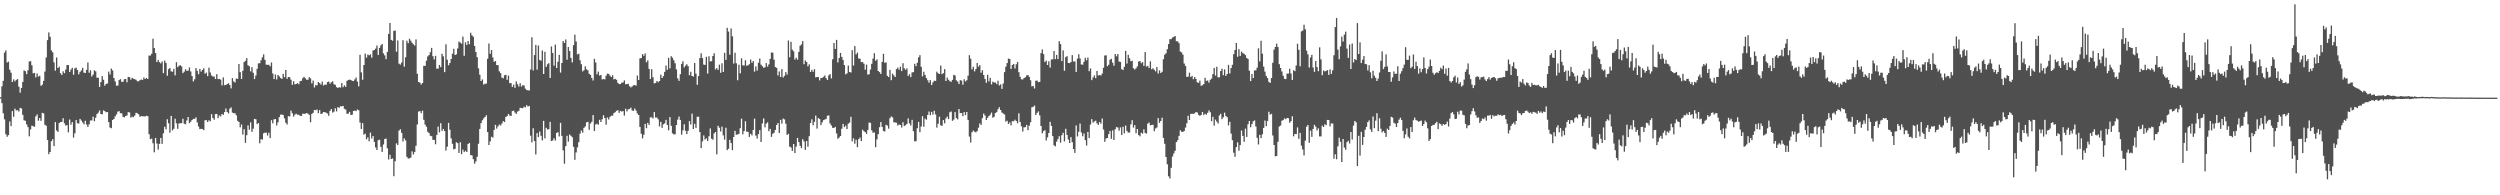 <svg xmlns="http://www.w3.org/2000/svg" width="1920" height="150"><path fill="#4f4f4f" d="M0 74.716h1v1H0zM1 66.322h1v12.896H1zM2 62.053h1v25.001H2zM3 40.373h1v51.249H3zM4 38.693h1v64.412H4zM5 47.99h1v57.027H5zM6 47.349h1v56.363H6zM7 53.563h1v39.728H7zM8 55.832h1v41.027H8zM9 62.98h1v22.33H9zM10 60.99h1v28.735H10zM11 62.475h1v20.974H11zM12 61.319h1v23.494H12zM13 60.733h1v23.893H13zM14 66.553h1v19.116H14zM15 71.158h1v11.704H15zM16 67.549h1v15.746H16zM17 62.933h1v25.302H17zM18 54.043h1v38.341H18zM19 54.706h1v38.104H19zM20 56.918h1v38.631H20zM21 53.924h1v43.707H21zM22 47.246h1v57.449H22zM23 46.926h1v52.48H23zM24 50.138h1v46.332H24zM25 56.334h1v40.649H25zM26 55.998h1v41.316H26zM27 59.433h1v29.944H27zM28 56.403h1v31.507H28zM29 58.851h1v33.861H29zM30 58.139h1v32.543H30zM31 65.91h1v26.901H31zM32 65.047h1v21.637H32zM33 62.1h1v24.998H33zM34 55.006h1v40.795H34zM35 44.153h1v52.435H35zM36 30.846h1v76.659H36zM37 24.861h1v93.566H37zM38 28.195h1v88.528H38zM39 38.68h1v69.794H39zM40 40.155h1v66.798H40zM41 47.912h1v64.288H41zM42 54.278h1v39.543H42zM43 44.109h1v56.063H43zM44 52.265h1v49.047H44zM45 51.226h1v43.285H45zM46 56.197h1v37.513H46zM47 57.525h1v36.12H47zM48 54.739h1v36.088H48zM49 56.223h1v38.553H49zM50 53.386h1v43.108H50zM51 49.902h1v46.141H51zM52 49.973h1v51.644H52zM53 55.276h1v36.517H53zM54 53.455h1v42.361H54zM55 52.081h1v41.706H55zM56 57.413h1v48.252H56zM57 52.48h1v49.849H57zM58 51.983h1v40.21H58zM59 53.753h1v40.92H59zM60 57.076h1v37.814H60zM61 55.174h1v36.164H61zM62 54.068h1v38.496H62zM63 52.066h1v41.966H63zM64 55.758h1v39.719H64zM65 56.072h1v36.649H65zM66 53.695h1v41.958H66zM67 47.951h1v49.531H67zM68 55.819h1v39.594H68zM69 54.027h1v38.536H69zM70 58.741h1v33.727H70zM71 57.317h1v32.298H71zM72 54.013h1v39.046H72zM73 54.786h1v35.634H73zM74 59.64h1v27.998H74zM75 59.712h1v26.835H75zM76 66.752h1v18.097H76zM77 63.009h1v24.553H77zM78 58.394h1v29.463H78zM79 61.261h1v23.504H79zM80 65.817h1v19.52H80zM81 64.437h1v21.789H81zM82 64.109h1v21.896H82zM83 54.976h1v38.758H83zM84 57.214h1v40.727H84zM85 52.67h1v45.786H85zM86 54.075h1v38.066H86zM87 59.895h1v31.452H87zM88 62.502h1v26.84H88zM89 65.827h1v22.042H89zM90 65.669h1v20.111H90zM91 61.467h1v23.888H91zM92 60.787h1v26.148H92zM93 62.842h1v24.254H93zM94 62.749h1v26.946H94zM95 60.802h1v29.34H95zM96 60.607h1v28.525H96zM97 63.205h1v25.496H97zM98 59.072h1v27.028H98zM99 59.215h1v27.141H99zM100 61.112h1v29.199H100zM101 59.746h1v29.819H101zM102 60.464h1v29.569H102zM103 60.843h1v27.883H103zM104 61.306h1v25.338H104zM105 62.426h1v24.632H105zM106 62.413h1v25.381H106zM107 61.536h1v28.219H107zM108 61.006h1v28.111H108zM109 61.368h1v27.998H109zM110 59.481h1v29.791H110zM111 60.695h1v28.795H111zM112 59.846h1v29.032H112zM113 60.663h1v28.584H113zM114 42.699h1v60.349H114zM115 42.625h1v64.285H115zM116 41.26h1v65.204H116zM117 29.763h1v80.24H117zM118 36.932h1v80.078H118zM119 40.752h1v65.166H119zM120 47.683h1v62.548H120zM121 46.031h1v68.845H121zM122 47.713h1v62.764H122zM123 48.685h1v57.23H123zM124 47.187h1v63.295H124zM125 56.142h1v46.213H125zM126 46.548h1v50.798H126zM127 48.327h1v51.041H127zM128 58.156h1v33.441H128zM129 53.13h1v41.571H129zM130 52.176h1v49.721H130zM131 54.775h1v34.287H131zM132 55.069h1v45.118H132zM133 52.862h1v46.042H133zM134 57.85h1v33.33H134zM135 47.789h1v47.006H135zM136 51.608h1v47.356H136zM137 50.439h1v44.389H137zM138 50.106h1v44.539H138zM139 51.048h1v43.498H139zM140 56.191h1v35.049H140zM141 55.032h1v39.998H141zM142 53.141h1v42.283H142zM143 54.446h1v38.058H143zM144 54.178h1v35.687H144zM145 51.826h1v42.721H145zM146 54.907h1v38.596H146zM147 58.434h1v33.73H147zM148 62.508h1v28.78H148zM149 60.901h1v30.456H149zM150 52.251h1v37.903H150zM151 54.417h1v39.569H151zM152 56.978h1v40.152H152zM153 52.9h1v46.291H153zM154 55.051h1v43.88H154zM155 53.705h1v45.414H155zM156 52.415h1v47.521H156zM157 56.61h1v35.764H157zM158 55.754h1v36.505H158zM159 58.469h1v35.291H159zM160 51.98h1v40.385H160zM161 55.718h1v37.389H161zM162 57.971h1v29.715H162zM163 58.702h1v31.928H163zM164 58.818h1v33.212H164zM165 60.691h1v26.905H165zM166 56.941h1v30.577H166zM167 60.753h1v30.031H167zM168 60.643h1v28.017H168zM169 61.171h1v28.275H169zM170 65.572h1v21.924H170zM171 59.427h1v28.809H171zM172 65.414h1v20.666H172zM173 65.342h1v18.036H173zM174 64.534h1v21.48H174zM175 63.875h1v23.268H175zM176 65.319h1v18.208H176zM177 67.898h1v14.571H177zM178 59.992h1v26.508H178zM179 62.59h1v24.386H179zM180 63.316h1v23.603H180zM181 60.333h1v28.179H181zM182 60.551h1v32.221H182zM183 49.149h1v44.561H183zM184 55.38h1v42.392H184zM185 60.66h1v34.917H185zM186 54.384h1v48.988H186zM187 47.676h1v51.552H187zM188 46.676h1v63.069H188zM189 44.607h1v59.24H189zM190 50.119h1v46.129H190zM191 50.88h1v48.72H191zM192 54.847h1v39.172H192zM193 51.567h1v49.729H193zM194 55.902h1v42.902H194zM195 60.732h1v30.601H195zM196 57.938h1v33.673H196zM197 52.825h1v42.531H197zM198 48.683h1v45.827H198zM199 48.527h1v61.541H199zM200 46.281h1v60.613H200zM201 44.009h1v63.203H201zM202 41.754h1v60.619H202zM203 45.905h1v55.993H203zM204 49.64h1v52.224H204zM205 49.773h1v54.321H205zM206 49.773h1v52.16H206zM207 50.931h1v55.083H207zM208 47.984h1v44.352H208zM209 56.402h1v38.305H209zM210 60.737h1v30.935H210zM211 57.227h1v34.157H211zM212 61.006h1v35.358H212zM213 57.564h1v36.43H213zM214 58.68h1v31.324H214zM215 59.842h1v28.246H215zM216 60.668h1v27.272H216zM217 56.753h1v31.574H217zM218 59.288h1v31.635H218zM219 53.759h1v40.524H219zM220 60.499h1v35.134H220zM221 59.112h1v30.053H221zM222 59.337h1v30.102H222zM223 61.252h1v23.735H223zM224 65.112h1v21.867H224zM225 62.356h1v27.184H225zM226 64.764h1v23.291H226zM227 64.525h1v22.847H227zM228 63.784h1v24.326H228zM229 64.696h1v23.442H229zM230 62.321h1v26.666H230zM231 62.048h1v26.974H231zM232 60.082h1v27.217H232zM233 58.994h1v28.464H233zM234 60.094h1v27.191H234zM235 61.222h1v25.615H235zM236 61.221h1v26.021H236zM237 59.246h1v28.99H237zM238 60.238h1v33.679H238zM239 64.061h1v23.507H239zM240 61.871h1v24.768H240zM241 67.172h1v17.27H241zM242 65.388h1v19.273H242zM243 65.555h1v18.553H243zM244 62.99h1v23.964H244zM245 63.831h1v20.764H245zM246 64.995h1v22.553H246zM247 62.65h1v24.55H247zM248 65.644h1v20.36H248zM249 64.914h1v21.254H249zM250 65.15h1v21.449H250zM251 63.039h1v24.13H251zM252 62.603h1v26.344H252zM253 64.27h1v20.887H253zM254 63.158h1v20.583H254zM255 62.388h1v24.071H255zM256 64.662h1v21.113H256zM257 65.169h1v17.985H257zM258 66.904h1v18.664H258zM259 67.516h1v14.751H259zM260 66.986h1v15.862H260zM261 67.273h1v14.362H261zM262 63.818h1v17.88H262zM263 66.99h1v14.387H263zM264 65.51h1v18.049H264zM265 66.723h1v17.465H265zM266 62.111h1v25.275H266zM267 61.388h1v25.855H267zM268 61.135h1v24.791H268zM269 61.379h1v26.925H269zM270 62.122h1v25.977H270zM271 62.25h1v22.988H271zM272 61.033h1v23.879H272zM273 59.526h1v25.843H273zM274 62.68h1v21.421H274zM275 66.283h1v18.424H275zM276 42.098h1v52.033H276zM277 55.627h1v43.465H277zM278 61.244h1v33.297H278zM279 49.934h1v53.472H279zM280 41.19h1v61.481H280zM281 44.299h1v62.65H281zM282 41.91h1v63.541H282zM283 42.487h1v66.073H283zM284 41.749h1v60.074H284zM285 44.288h1v62.057H285zM286 38.803h1v65.629H286zM287 38.414h1v70.533H287zM288 37.323h1v75.943H288zM289 34.996h1v80.183H289zM290 42.188h1v65.475H290zM291 36.751h1v70.555H291zM292 34.829h1v77.961H292zM293 33.816h1v82.872H293zM294 40.966h1v70.004H294zM295 42.528h1v64.289H295zM296 45.467h1v60.92H296zM297 39.829h1v74.071H297zM298 26.065h1v96.401H298zM299 17.611h1v101.233H299zM300 30.616h1v91.52H300zM301 31.287h1v90.42H301zM302 23.691h1v111.648H302zM303 23.461h1v100.368H303zM304 39.664h1v70.402H304zM305 31.075h1v80.359H305zM306 48.914h1v51.383H306zM307 49.592h1v49.687H307zM308 47.949h1v54.085H308zM309 30.886h1v77.779H309zM310 51.178h1v55.123H310zM311 43.969h1v63.871H311zM312 31.282h1v89.21H312zM313 33.168h1v88.647H313zM314 29.753h1v91.859H314zM315 31.25h1v89.782H315zM316 32.883h1v83.402H316zM317 34.002h1v84.631H317zM318 34.966h1v81.824H318zM319 30.249h1v81.737H319zM320 56.627h1v38.969H320zM321 62.96h1v22.736H321zM322 63.459h1v21.859H322zM323 64.927h1v22.018H323zM324 63.743h1v21.253H324zM325 50.551h1v41.477H325zM326 50.563h1v45.129H326zM327 46.58h1v50.757H327zM328 43.319h1v57.843H328zM329 42.279h1v59.932H329zM330 40.108h1v64.203H330zM331 36.766h1v67.852H331zM332 43.136h1v64.275H332zM333 45.687h1v61.801H333zM334 42.871h1v67.923H334zM335 52.72h1v50.895H335zM336 52.71h1v44.506H336zM337 49.919h1v51.772H337zM338 51.533h1v43.106H338zM339 41.296h1v59.263H339zM340 43.31h1v55.686H340zM341 55.404h1v45.27H341zM342 34.059h1v81.621H342zM343 45.855h1v66.786H343zM344 50.139h1v44.209H344zM345 48.459h1v51.17H345zM346 45.311h1v60.97H346zM347 41.209h1v69.215H347zM348 37.501h1v77.216H348zM349 42.247h1v71.976H349zM350 41.67h1v67.61H350zM351 37.229h1v72.685H351zM352 31.885h1v85.566H352zM353 32.698h1v76.581H353zM354 33.535h1v84.896H354zM355 28.107h1v86.825H355zM356 42.837h1v73.971H356zM357 32.493h1v83.325H357zM358 34.548h1v82.213H358zM359 31.506h1v79.109H359zM360 33.944h1v75.821H360zM361 25.144h1v93.966H361zM362 27.147h1v92.184H362zM363 28.208h1v94.045H363zM364 35.273h1v90.435H364zM365 39.875h1v84.112H365zM366 43.942h1v76.406H366zM367 52.454h1v57.947H367zM368 57.387h1v41.611H368zM369 62.231h1v32.282H369zM370 60.997h1v31.358H370zM371 64.913h1v25.994H371zM372 64.289h1v25.56H372zM373 64.201h1v24.331H373zM374 45.177h1v56.232H374zM375 33.399h1v78.007H375zM376 41.298h1v67.23H376zM377 38.413h1v66.619H377zM378 44.126h1v61.552H378zM379 47.471h1v52.303H379zM380 46.846h1v49.071H380zM381 49.986h1v48.779H381zM382 50.093h1v46.95H382zM383 54.79h1v40.926H383zM384 56.148h1v40.216H384zM385 59.611h1v35.208H385zM386 60.144h1v32.911H386zM387 57.828h1v35.922H387zM388 57.444h1v32.38H388zM389 61.263h1v27.899H389zM390 58.037h1v29.476H390zM391 63.772h1v24.958H391zM392 63.912h1v25.199H392zM393 66.742h1v18.572H393zM394 64.972h1v19.97H394zM395 67.421h1v19.006H395zM396 62.558h1v24.93H396zM397 64.642h1v21.09H397zM398 66.471h1v18.643H398zM399 63.922h1v18.848H399zM400 66.441h1v16.591H400zM401 65.443h1v17.679H401zM402 65.659h1v16.334H402zM403 68.115h1v14.344H403zM404 69.078h1v11.722H404zM405 69.383h1v12.441H405zM406 69.5h1v11.878H406zM407 53.35h1v50.83H407zM408 28.598h1v80.753H408zM409 54.083h1v44.402H409zM410 42.287h1v66.057H410zM411 34.526h1v84.116H411zM412 53.524h1v48.719H412zM413 34.955h1v70.338H413zM414 46.011h1v55.021H414zM415 46.656h1v57.627H415zM416 38.755h1v69.092H416zM417 56.818h1v35.99H417zM418 39.766h1v66.503H418zM419 51.42h1v46.706H419zM420 49.36h1v50.103H420zM421 48.511h1v50.692H421zM422 59.841h1v33.738H422zM423 35.676h1v72.6H423zM424 40.635h1v67.264H424zM425 50.41h1v55.766H425zM426 34.24h1v73.716H426zM427 52.195h1v49.875H427zM428 47.425h1v54.095H428zM429 42.082h1v62.747H429zM430 55.739h1v38.636H430zM431 48.409h1v55.955H431zM432 31.505h1v83.935H432zM433 32.986h1v92.758H433zM434 30.334h1v81.918H434zM435 45.872h1v58.402H435zM436 36.107h1v72.703H436zM437 39.22h1v64.118H437zM438 44.451h1v59.833H438zM439 47.933h1v57.416H439zM440 34.67h1v78.087H440zM441 26.637h1v96.092H441zM442 31.891h1v85.196H442zM443 41.776h1v71.412H443zM444 41.245h1v67.945H444zM445 46.262h1v56.41H445zM446 49.367h1v50.892H446zM447 54.848h1v47.049H447zM448 53.915h1v44.303H448zM449 50.949h1v46.199H449zM450 53.209h1v40.81H450zM451 54.007h1v39.596H451zM452 56.665h1v43.036H452zM453 57.51h1v37.356H453zM454 59.855h1v33.663H454zM455 61.803h1v26.568H455zM456 45.181h1v55.491H456zM457 47.971h1v47.631H457zM458 57.069h1v37.974H458zM459 54.999h1v40.816H459zM460 57.991h1v34.034H460zM461 57.542h1v36.169H461zM462 61.014h1v30.574H462zM463 60.64h1v27.898H463zM464 60.968h1v29.696H464zM465 58.169h1v37.582H465zM466 56.52h1v33.703H466zM467 56.755h1v34.989H467zM468 58.065h1v31.64H468zM469 59.142h1v29.747H469zM470 57.774h1v31.018H470zM471 60.913h1v25.961H471zM472 60.542h1v25.614H472zM473 61.271h1v23.875H473zM474 63.606h1v20.989H474zM475 64.593h1v22.113H475zM476 64.49h1v20.643H476zM477 63.472h1v22.217H477zM478 63.349h1v21.957H478zM479 61.738h1v27.061H479zM480 64.72h1v18.8H480zM481 64.601h1v20.954H481zM482 64.34h1v19.671H482zM483 66.204h1v17.467H483zM484 67.147h1v15.552H484zM485 66.413h1v18.393H485zM486 65.466h1v19.71H486zM487 65.326h1v18.006H487zM488 65.801h1v19.156H488zM489 58.009h1v29.133H489zM490 61.44h1v26.856H490zM491 44.883h1v52.599H491zM492 44.563h1v58.163H492zM493 41.561h1v64.724H493zM494 42.873h1v60.643H494zM495 41.017h1v54.095H495zM496 47.825h1v50.627H496zM497 46.357h1v48.016H497zM498 52.905h1v42.983H498zM499 60.678h1v29.475H499zM500 53.167h1v36.878H500zM501 59.318h1v31.729H501zM502 64.054h1v22.022H502zM503 63.673h1v26.604H503zM504 62.215h1v28.066H504zM505 63.155h1v28.491H505zM506 62.185h1v34.933H506zM507 57.329h1v36.285H507zM508 59.905h1v38.275H508zM509 58.491h1v37.001H509zM510 55.188h1v39.565H510zM511 50.342h1v41.715H511zM512 53.596h1v42.408H512zM513 44.368h1v55.728H513zM514 52.523h1v37.382H514zM515 43.145h1v53.489H515zM516 44.319h1v58.091H516zM517 46.304h1v56.955H517zM518 48.583h1v54.518H518zM519 53.32h1v42.663H519zM520 60.234h1v31.672H520zM521 62.112h1v27.388H521zM522 56.974h1v35.148H522zM523 49.027h1v54.466H523zM524 47.06h1v53.038H524zM525 51.771h1v43.66H525zM526 50.326h1v50.125H526zM527 49.281h1v53.741H527zM528 50.866h1v49.582H528zM529 57.738h1v35.286H529zM530 55.14h1v40.434H530zM531 58.385h1v28.933H531zM532 58.784h1v40.279H532zM533 48.32h1v46.739H533zM534 56.564h1v41.639H534zM535 65.116h1v24.563H535zM536 58.443h1v31.169H536zM537 44.584h1v56.901H537zM538 40.916h1v72.825H538zM539 44.667h1v63.932H539zM540 49.573h1v54.453H540zM541 49.878h1v57.29H541zM542 43.614h1v62.611H542zM543 56.458h1v51.86H543zM544 43.237h1v61.432H544zM545 47.212h1v51.444H545zM546 47.017h1v59.467H546zM547 43.002h1v64.269H547zM548 40.919h1v61.526H548zM549 53.326h1v48.042H549zM550 52.285h1v66.318H550zM551 53.697h1v42.941H551zM552 49.666h1v48.456H552zM553 55.895h1v45.148H553zM554 48.595h1v48.688H554zM555 55.228h1v48.703H555zM556 40.562h1v66.642H556zM557 46.019h1v52.09H557zM558 21.344h1v93.936H558zM559 24.265h1v89.986H559zM560 42.008h1v65.401H560zM561 21.851h1v88.03H561zM562 27.831h1v87.409H562zM563 48.807h1v56.42H563zM564 40.503h1v59.98H564zM565 48.574h1v54.878H565zM566 61.639h1v41.628H566zM567 49.694h1v53.072H567zM568 56.299h1v42.165H568zM569 44.816h1v46.327H569zM570 50.176h1v53.015H570zM571 50.294h1v50.341H571zM572 46.25h1v46.847H572zM573 50.46h1v50.655H573zM574 50.145h1v51.107H574zM575 49.321h1v55.824H575zM576 45.736h1v57.027H576zM577 48.247h1v55.732H577zM578 46.913h1v52.929H578zM579 55.03h1v36.09H579zM580 51.01h1v53.154H580zM581 54.246h1v52.126H581zM582 48.197h1v54.823H582zM583 45.022h1v54.941H583zM584 49.669h1v59.38H584zM585 50.854h1v43.947H585zM586 52.058h1v38.937H586zM587 51.667h1v46.148H587zM588 48.468h1v46.511H588zM589 51.141h1v42.885H589zM590 49.477h1v51.263H590zM591 45.205h1v53.786H591zM592 40.315h1v64.782H592zM593 40.505h1v62.276H593zM594 45.821h1v56.104H594zM595 51.504h1v48.285H595zM596 52.051h1v43.968H596zM597 57.912h1v36.528H597zM598 54.85h1v47.356H598zM599 59.15h1v32.885H599zM600 53.096h1v41.896H600zM601 59.472h1v31.608H601zM602 58.27h1v33.44H602zM603 55.349h1v39.673H603zM604 57.218h1v46.409H604zM605 31.07h1v71.714H605zM606 43.996h1v68.596H606zM607 32.097h1v81.182H607zM608 38.137h1v77.785H608zM609 39.442h1v71.155H609zM610 45.746h1v71.766H610zM611 44.361h1v68.245H611zM612 45.859h1v60.074H612zM613 39.834h1v69.284H613zM614 35.124h1v76.855H614zM615 34.114h1v79.651H615zM616 31.515h1v75.375H616zM617 49.301h1v59.307H617zM618 46.417h1v68.666H618zM619 47.606h1v60.753H619zM620 50.979h1v61.725H620zM621 49.413h1v55.212H621zM622 55.229h1v39.263H622zM623 53.596h1v38.054H623zM624 55.144h1v41.058H624zM625 53.078h1v40.534H625zM626 59.446h1v29.318H626zM627 59.137h1v39.613H627zM628 59.184h1v31.549H628zM629 61.737h1v29.715H629zM630 59.889h1v36.201H630zM631 59.784h1v34.176H631zM632 58.965h1v33.291H632zM633 57.97h1v33.838H633zM634 60.116h1v31.224H634zM635 61.402h1v27.481H635zM636 57.931h1v30.699H636zM637 56.905h1v37.9H637zM638 60.189h1v36.165H638zM639 45.533h1v52.612H639zM640 33.001h1v65.27H640zM641 37.595h1v59.857H641zM642 30.624h1v71.863H642zM643 47.996h1v58.603H643zM644 44.525h1v61.091H644zM645 40.656h1v63.8H645zM646 43.699h1v55.155H646zM647 46.053h1v49.138H647zM648 49.967h1v47.66H648zM649 57.091h1v39.436H649zM650 56.324h1v42.782H650zM651 50.308h1v44.658H651zM652 55.278h1v38.864H652zM653 55.686h1v34.041H653zM654 38.556h1v70.06H654zM655 50.342h1v55.913H655zM656 35.383h1v74.948H656zM657 41.763h1v65.556H657zM658 40.385h1v72.679H658zM659 44.887h1v62.011H659zM660 45.116h1v60.49H660zM661 47.696h1v60.65H661zM662 47.633h1v51.979H662zM663 48.943h1v51.839H663zM664 53.513h1v47.959H664zM665 49.628h1v53.16H665zM666 57.29h1v42.532H666zM667 57.037h1v37.063H667zM668 53.391h1v40.965H668zM669 49.003h1v51.113H669zM670 44.999h1v56.924H670zM671 40.87h1v60.883H671zM672 46.621h1v66.423H672zM673 45.593h1v61.49H673zM674 54.531h1v48.472H674zM675 55.385h1v42.293H675zM676 56.779h1v36.963H676zM677 47.498h1v49.915H677zM678 41.337h1v59.228H678zM679 48.19h1v52.836H679zM680 47.997h1v47.864H680zM681 58.215h1v38.263H681zM682 59.172h1v39.627H682zM683 53.706h1v37.093H683zM684 61.589h1v27.838H684zM685 56.563h1v33.577H685zM686 57.916h1v36.04H686zM687 59.12h1v34.934H687zM688 53.023h1v41.242H688zM689 51.939h1v44.458H689zM690 53.54h1v42.053H690zM691 51.274h1v44.707H691zM692 54.581h1v43.375H692zM693 48.529h1v45.358H693zM694 52.419h1v44.378H694zM695 53.622h1v42.517H695zM696 52.508h1v42.679H696zM697 58.292h1v32.651H697zM698 56.974h1v37.771H698zM699 59.249h1v37.182H699zM700 55.615h1v36.444H700zM701 55.409h1v45.353H701zM702 48.994h1v59.538H702zM703 50.86h1v57.644H703zM704 48.21h1v50.283H704zM705 44.059h1v49.541H705zM706 42.335h1v59.183H706zM707 51.292h1v45.875H707zM708 58.664h1v30.611H708zM709 55.075h1v42.243H709zM710 57.531h1v33.626H710zM711 59.971h1v32.005H711zM712 61.635h1v26.618H712zM713 63.51h1v22.123H713zM714 61.564h1v26.924H714zM715 65.331h1v20.593H715zM716 63.213h1v24.813H716zM717 61.933h1v23.181H717zM718 62.16h1v25.762H718zM719 55.053h1v42.948H719zM720 56.255h1v38.794H720zM721 56.845h1v32.819H721zM722 50.315h1v45.955H722zM723 56.988h1v39.716H723zM724 56.141h1v36.067H724zM725 53.07h1v41.662H725zM726 62.221h1v28.731H726zM727 59.616h1v29.942H727zM728 61.293h1v30.223H728zM729 62.398h1v23.812H729zM730 62.831h1v22.818H730zM731 61.323h1v31.452H731zM732 57.506h1v34.334H732zM733 57.981h1v28.143H733zM734 61.693h1v28.985H734zM735 62.636h1v29.072H735zM736 64.578h1v19.209H736zM737 61.604h1v25.294H737zM738 61.896h1v24.893H738zM739 65.076h1v24.159H739zM740 60.883h1v25.196H740zM741 62.514h1v25.92H741zM742 61.659h1v24.362H742zM743 58.107h1v33.98H743zM744 42.416h1v62.515H744zM745 45.083h1v64.369H745zM746 53.291h1v48.295H746zM747 51.243h1v49.076H747zM748 54.819h1v46.356H748zM749 53.053h1v48.624H749zM750 48.384h1v52.311H750zM751 51.224h1v46.821H751zM752 49.958h1v44.835H752zM753 55.797h1v40.167H753zM754 53.905h1v36.89H754zM755 57.615h1v29.635H755zM756 60.617h1v28.101H756zM757 63.582h1v28.588H757zM758 57.448h1v33.009H758zM759 62.509h1v26.637H759zM760 59.773h1v28.338H760zM761 64.833h1v21.63H761zM762 62.716h1v27.697H762zM763 63.393h1v26.273H763zM764 63.351h1v23.431H764zM765 64.593h1v21.504H765zM766 62.014h1v21.899H766zM767 65.625h1v16.775H767zM768 64.79h1v19.693H768zM769 68.24h1v18.182H769zM770 64.169h1v23.028H770zM771 55.393h1v32.576H771zM772 51.204h1v42.203H772zM773 48.441h1v44.266H773zM774 44.936h1v50.228H774zM775 45.339h1v48.639H775zM776 52.956h1v43.356H776zM777 49.915h1v43.102H777zM778 49.086h1v44.076H778zM779 52.584h1v39.349H779zM780 49.348h1v43.59H780zM781 47.516h1v47.149H781zM782 55.429h1v31.595H782zM783 58.971h1v34.781H783zM784 60.906h1v36.141H784zM785 60.976h1v40.026H785zM786 59.964h1v37.867H786zM787 59.342h1v38.313H787zM788 57.992h1v37.981H788zM789 57.622h1v42.35H789zM790 59.017h1v37.524H790zM791 61.634h1v32.257H791zM792 66.352h1v16.103H792zM793 65.934h1v16.071H793zM794 68.02h1v13.101H794zM795 62.006h1v26.338H795zM796 61.837h1v24.909H796zM797 63.079h1v22.474H797zM798 62.819h1v25.74H798zM799 40.787h1v55.977H799zM800 38.001h1v64.403H800zM801 41.595h1v59.112H801zM802 47.682h1v52.298H802zM803 46.522h1v61.393H803zM804 49.916h1v55.535H804zM805 47.044h1v55.091H805zM806 51.898h1v41.652H806zM807 45.653h1v51.005H807zM808 45.552h1v58.961H808zM809 39.191h1v72.403H809zM810 45.422h1v66.952H810zM811 42.206h1v66.582H811zM812 45.42h1v61.414H812zM813 31.638h1v72.978H813zM814 33.826h1v75.767H814zM815 46.936h1v56.913H815zM816 38.712h1v63.274H816zM817 54.313h1v54.285H817zM818 43.869h1v55.053H818zM819 43.127h1v60.494H819zM820 48.32h1v58.827H820zM821 48.486h1v61.32H821zM822 47.599h1v57.713H822zM823 42.343h1v66.882H823zM824 47.191h1v67.257H824zM825 47.194h1v70.277H825zM826 55.243h1v41.097H826zM827 45.031h1v59.759H827zM828 41.696h1v59.452H828zM829 44.915h1v50.031H829zM830 49.503h1v52.207H830zM831 49.722h1v54.915H831zM832 47.454h1v55.053H832zM833 44.388h1v63.213H833zM834 46.264h1v65.571H834zM835 44.201h1v57.129H835zM836 54.697h1v51.309H836zM837 52.513h1v43.107H837zM838 61.518h1v29.974H838zM839 59.473h1v34.745H839zM840 57.917h1v35.388H840zM841 60.02h1v32.63H841zM842 54.485h1v40.268H842zM843 57.96h1v37.95H843zM844 57.62h1v36.123H844zM845 57.991h1v37.009H845zM846 56.476h1v34.556H846zM847 52.064h1v47.427H847zM848 42.641h1v66.256H848zM849 42.456h1v63.91H849zM850 50.854h1v55.137H850zM851 49.736h1v53.296H851zM852 45.884h1v54.67H852zM853 45.177h1v61.413H853zM854 48.154h1v52.003H854zM855 50.504h1v57.036H855zM856 41.447h1v57.844H856zM857 43.243h1v54.342H857zM858 41.493h1v56.477H858zM859 47.284h1v53.045H859zM860 47.559h1v50.29H860zM861 53.124h1v50.577H861zM862 53.805h1v43.531H862zM863 51.29h1v51.128H863zM864 39.091h1v57.308H864zM865 48.786h1v51.762H865zM866 42.073h1v59.832H866zM867 44.73h1v56.985H867zM868 47.002h1v48.505H868zM869 46.658h1v45.662H869zM870 52.421h1v45.565H870zM871 53.4h1v42.678H871zM872 52.469h1v49.898H872zM873 50.961h1v48.122H873zM874 47.31h1v56.412H874zM875 46.848h1v57.866H875zM876 48.544h1v53.399H876zM877 47.732h1v54.931H877zM878 50.593h1v48.778H878zM879 40.012h1v62.067H879zM880 51.081h1v51.531H880zM881 50.584h1v44.415H881zM882 52.235h1v41.855H882zM883 47.116h1v49.143H883zM884 53.212h1v42.814H884zM885 52.442h1v43.392H885zM886 53.61h1v47.222H886zM887 54.85h1v43.824H887zM888 51.518h1v46.409H888zM889 56.482h1v34.231H889zM890 54.073h1v40.309H890zM891 56.103h1v36.808H891zM892 55.16h1v35.262H892zM893 45.501h1v60.418H893zM894 41.968h1v68.466H894zM895 40.957h1v79.596H895zM896 37.76h1v88.426H896zM897 33.836h1v101.589H897zM898 30.041h1v107.013H898zM899 30.029h1v98.833H899zM900 28.837h1v91.355H900zM901 28.305h1v89.539H901zM902 27.635h1v88.186H902zM903 31.631h1v77.537H903zM904 31.781h1v75.925H904zM905 33.155h1v71.234H905zM906 39.553h1v60.545H906zM907 40.231h1v60.994H907zM908 41.988h1v59.313H908zM909 48.776h1v51.848H909zM910 50.638h1v47.282H910zM911 59.048h1v35.636H911zM912 58.851h1v30.043H912zM913 55.788h1v36.383H913zM914 59.196h1v28.323H914zM915 58.214h1v29.126H915zM916 60.82h1v26.629H916zM917 59.192h1v27.919H917zM918 60.567h1v25.434H918zM919 63.24h1v23.172H919zM920 63.628h1v24.523H920zM921 61.916h1v27.045H921zM922 65.903h1v22.423H922zM923 65.489h1v20.466H923zM924 64.539h1v23.89H924zM925 59.745h1v27.621H925zM926 62.102h1v25.97H926zM927 61.804h1v24.809H927zM928 63.498h1v21.285H928zM929 61.294h1v24.913H929zM930 60.363h1v32.717H930zM931 56.935h1v32.791H931zM932 52.122h1v44.349H932zM933 58.084h1v33.748H933zM934 51.233h1v42.179H934zM935 59.443h1v35.423H935zM936 59.36h1v29.323H936zM937 54.596h1v32.74H937zM938 52.812h1v38.727H938zM939 57.777h1v32.314H939zM940 53.291h1v33.221H940zM941 58.342h1v30.799H941zM942 56.837h1v33.238H942zM943 49.796h1v46.528H943zM944 56.404h1v37.177H944zM945 52.266h1v50.34H945zM946 49.746h1v57.945H946zM947 41.626h1v75.652H947zM948 38.377h1v82.07H948zM949 33.028h1v79.945H949zM950 43.574h1v65.727H950zM951 37.714h1v77.999H951zM952 42.938h1v68.481H952zM953 39.638h1v60.633H953zM954 40.83h1v63.588H954zM955 41.258h1v67.684H955zM956 42.345h1v56.48H956zM957 44.516h1v60.623H957zM958 45.323h1v50.119H958zM959 54.259h1v38.666H959zM960 62.271h1v35.475H960zM961 56.787h1v38.556H961zM962 59.947h1v33.227H962zM963 54.141h1v38.303H963zM964 53.96h1v43.189H964zM965 51.988h1v53.825H965zM966 37.076h1v73.848H966zM967 47.157h1v56.429H967zM968 31.346h1v74.741H968zM969 41.226h1v61.934H969zM970 51.158h1v47.119H970zM971 54.987h1v37.591H971zM972 58.327h1v38.57H972zM973 59.948h1v33.038H973zM974 62.813h1v23.012H974zM975 63.717h1v24.346H975zM976 59.964h1v27.443H976zM977 48.241h1v55.816H977zM978 38.107h1v73.266H978zM979 36.031h1v84.039H979zM980 33.498h1v86.24H980zM981 36.13h1v72.769H981zM982 49.3h1v47.893H982zM983 52.216h1v44.194H983zM984 54.873h1v37.913H984zM985 58.151h1v34.041H985zM986 60.519h1v30.395H986zM987 60.752h1v30.783H987zM988 56.524h1v34.075H988zM989 56.497h1v34.297H989zM990 52.836h1v41.408H990zM991 56.406h1v36.599H991zM992 61.392h1v27.879H992zM993 53.9h1v50.783H993zM994 54.698h1v48.155H994zM995 50.253h1v52.749H995zM996 33.573h1v64.27H996zM997 38.256h1v68.385H997zM998 50.889h1v51.167H998zM999 24.118h1v87.757H999zM1000 23.428h1v91.409H1000zM1001 18.99h1v100.414H1001zM1002 22.503h1v85.539H1002zM1003 38.861h1v58.48H1003zM1004 41.793h1v54.204H1004zM1005 51.866h1v57.826H1005zM1006 44.126h1v56.213H1006zM1007 42.151h1v62.955H1007zM1008 51.827h1v47.177H1008zM1009 55.132h1v40.741H1009zM1010 46.907h1v50.387H1010zM1011 51.542h1v48.663H1011zM1012 54.666h1v43.916H1012zM1013 36.358h1v68.464H1013zM1014 45.634h1v59.143H1014zM1015 57.768h1v38.758H1015zM1016 54.156h1v43.383H1016zM1017 54.811h1v40.637H1017zM1018 54.429h1v41.727H1018zM1019 53.794h1v38.291H1019zM1020 57.517h1v34.711H1020zM1021 53.229h1v43.859H1021zM1022 56.785h1v38.004H1022zM1023 53.979h1v40.886H1023zM1024 42.422h1v79.464H1024zM1025 20.762h1v97.696H1025zM1026 13.774h1v108.54H1026zM1027 38.105h1v74.266H1027zM1028 45.454h1v60.255H1028zM1029 35.618h1v73.296H1029zM1030 28.131h1v96.285H1030zM1031 31.905h1v74.865H1031zM1032 26.582h1v86.736H1032zM1033 24.322h1v90.668H1033zM1034 37.318h1v71.933H1034zM1035 44.447h1v63.706H1035zM1036 34.218h1v76.024H1036zM1037 52.979h1v48.417H1037zM1038 33.42h1v73.733H1038zM1039 47.97h1v48.485H1039zM1040 45.303h1v47.62H1040zM1041 46.128h1v47.819H1041zM1042 17.703h1v109.833H1042zM1043 41.492h1v62.801H1043zM1044 32.536h1v86.983H1044zM1045 48.419h1v52.845H1045zM1046 45.816h1v65.5H1046zM1047 43.001h1v62.198H1047zM1048 49.118h1v50.53H1048zM1049 49.406h1v48.011H1049zM1050 54.048h1v39.746H1050zM1051 50.054h1v42.387H1051zM1052 55.543h1v43.844H1052zM1053 60.147h1v41.173H1053zM1054 54.327h1v35.131H1054zM1055 58.104h1v40.345H1055zM1056 59.756h1v32.911H1056zM1057 62.233h1v24.78H1057zM1058 60.376h1v40.333H1058zM1059 55.656h1v35.194H1059zM1060 46.691h1v52.193H1060zM1061 39.453h1v62.261H1061zM1062 53.107h1v47.497H1062zM1063 51.353h1v50.674H1063zM1064 41.766h1v63.39H1064zM1065 51.047h1v47.765H1065zM1066 55.278h1v44.602H1066zM1067 55.272h1v41.441H1067zM1068 62.76h1v26.919H1068zM1069 59.452h1v30.816H1069zM1070 54.892h1v39.368H1070zM1071 56.8h1v38.187H1071zM1072 56.572h1v40.955H1072zM1073 50.874h1v43.631H1073zM1074 62.226h1v29.677H1074zM1075 56.615h1v33.805H1075zM1076 54.708h1v37.505H1076zM1077 52.313h1v48.17H1077zM1078 49.624h1v56.57H1078zM1079 36.261h1v66.984H1079zM1080 45.907h1v52.764H1080zM1081 45.968h1v59.059H1081zM1082 42.692h1v63.635H1082zM1083 52.398h1v45.196H1083zM1084 51.246h1v50.206H1084zM1085 41.808h1v50.542H1085zM1086 52.932h1v37.362H1086zM1087 47.424h1v44.813H1087zM1088 50.717h1v41.949H1088zM1089 56.551h1v36.996H1089zM1090 52.508h1v40.528H1090zM1091 55.518h1v37.025H1091zM1092 53.074h1v43.714H1092zM1093 44.023h1v51.264H1093zM1094 52.239h1v40.365H1094zM1095 56.431h1v37.468H1095zM1096 53.083h1v45.471H1096zM1097 51.185h1v57.162H1097zM1098 45.784h1v61.048H1098zM1099 50.672h1v46.02H1099zM1100 55.882h1v40.028H1100zM1101 57.463h1v38.364H1101zM1102 56.197h1v38.428H1102zM1103 55.446h1v38.096H1103zM1104 56.123h1v43.039H1104zM1105 54.401h1v40.384H1105zM1106 51.962h1v43.44H1106zM1107 53.122h1v43.519H1107zM1108 50.326h1v44.901H1108zM1109 56.674h1v39.244H1109zM1110 52.621h1v42.671H1110zM1111 58.123h1v35.256H1111zM1112 52.098h1v45.066H1112zM1113 62.254h1v28.761H1113zM1114 63.366h1v23.527H1114zM1115 62.181h1v23.859H1115zM1116 59.4h1v28.425H1116zM1117 58.107h1v33.321H1117zM1118 63.335h1v27.81H1118zM1119 59.485h1v26.333H1119zM1120 64.441h1v23.4H1120zM1121 63.143h1v21.816H1121zM1122 66.484h1v18.527H1122zM1123 65.529h1v22.614H1123zM1124 61.149h1v27.41H1124zM1125 55.164h1v39.97H1125zM1126 53.242h1v45.274H1126zM1127 48.668h1v47.736H1127zM1128 57.215h1v38.827H1128zM1129 60.773h1v27.154H1129zM1130 64.955h1v20.422H1130zM1131 67.628h1v15.47H1131zM1132 65.454h1v20.134H1132zM1133 59.289h1v29.214H1133zM1134 58.504h1v31.919H1134zM1135 59.035h1v31.127H1135zM1136 61.102h1v33.361H1136zM1137 59.388h1v33.518H1137zM1138 59.206h1v31.806H1138zM1139 58.808h1v32.74H1139zM1140 61.054h1v29.152H1140zM1141 62.252h1v30.413H1141zM1142 60.775h1v28.038H1142zM1143 59.224h1v29.57H1143zM1144 61.124h1v27.143H1144zM1145 59.832h1v31.401H1145zM1146 59.331h1v29.102H1146zM1147 59.079h1v30.324H1147zM1148 60.072h1v28.805H1148zM1149 61.982h1v26.934H1149zM1150 60.175h1v27.682H1150zM1151 59.778h1v28.707H1151zM1152 59.641h1v28.544H1152zM1153 59.698h1v29.439H1153zM1154 59.034h1v29.446H1154zM1155 59.167h1v29.118H1155zM1156 54.364h1v37.228H1156zM1157 54.441h1v40.567H1157zM1158 45.699h1v56.865H1158zM1159 49.357h1v50.652H1159zM1160 57.616h1v39.087H1160zM1161 50.817h1v44.369H1161zM1162 47.831h1v46.264H1162zM1163 52.327h1v43.376H1163zM1164 53.09h1v39.818H1164zM1165 58.366h1v26.649H1165zM1166 66.775h1v19.947H1166zM1167 62.593h1v24.534H1167zM1168 63.448h1v25.031H1168zM1169 60.718h1v26.257H1169zM1170 64.316h1v22.454H1170zM1171 65.616h1v19.631H1171zM1172 63.3h1v21.52H1172zM1173 63.774h1v21.968H1173zM1174 65.678h1v21.151H1174zM1175 66.708h1v19.577H1175zM1176 63.624h1v23.787H1176zM1177 65.271h1v20.634H1177zM1178 65.096h1v21.125H1178zM1179 65.51h1v21.015H1179zM1180 65.526h1v21.921H1180zM1181 65.137h1v20.075H1181zM1182 66.267h1v20.316H1182zM1183 66.821h1v18.767H1183zM1184 67.471h1v19.456H1184zM1185 66.038h1v19.669H1185zM1186 67.511h1v18.581H1186zM1187 67.313h1v14.467H1187zM1188 56.898h1v35.037H1188zM1189 50.726h1v48.912H1189zM1190 42.349h1v60.354H1190zM1191 40.868h1v62.427H1191zM1192 44.175h1v65.826H1192zM1193 44.55h1v56.988H1193zM1194 38.459h1v66.233H1194zM1195 58.022h1v39.866H1195zM1196 48.747h1v47.457H1196zM1197 55.789h1v45.854H1197zM1198 38.303h1v60.028H1198zM1199 47.467h1v57.394H1199zM1200 50.227h1v50.181H1200zM1201 55.361h1v48.465H1201zM1202 54.227h1v43.791H1202zM1203 62.071h1v31.614H1203zM1204 54.22h1v37.986H1204zM1205 58.513h1v36.645H1205zM1206 51.362h1v40.858H1206zM1207 55.182h1v37.209H1207zM1208 56.363h1v37.751H1208zM1209 58.763h1v32.006H1209zM1210 62.077h1v27.761H1210zM1211 58.015h1v32.913H1211zM1212 64.361h1v23.571H1212zM1213 63.402h1v24.55H1213zM1214 59.017h1v31.064H1214zM1215 57.365h1v39.354H1215zM1216 54.312h1v39.705H1216zM1217 59.039h1v31.922H1217zM1218 59.831h1v31.205H1218zM1219 61.306h1v27.833H1219zM1220 52.8h1v45.406H1220zM1221 59.459h1v30.577H1221zM1222 41.602h1v63.405H1222zM1223 31.76h1v82.124H1223zM1224 35.982h1v78.584H1224zM1225 35.273h1v79.571H1225zM1226 38.16h1v71.593H1226zM1227 44.122h1v66.883H1227zM1228 45.337h1v57.726H1228zM1229 49.2h1v57.362H1229zM1230 53.289h1v56.514H1230zM1231 54.362h1v43.473H1231zM1232 53.437h1v54.12H1232zM1233 59.413h1v33.63H1233zM1234 56.91h1v34.683H1234zM1235 56.629h1v35.865H1235zM1236 51.226h1v36.629H1236zM1237 54.14h1v42.989H1237zM1238 40.623h1v61.189H1238zM1239 40.446h1v69.797H1239zM1240 39.135h1v76.234H1240zM1241 37.824h1v83.452H1241zM1242 29.996h1v93.182H1242zM1243 45.361h1v61.839H1243zM1244 38.326h1v73.295H1244zM1245 46.294h1v66.091H1245zM1246 41.631h1v62.304H1246zM1247 36.492h1v80.035H1247zM1248 39.357h1v72.86H1248zM1249 44.843h1v50.911H1249zM1250 35.989h1v69.348H1250zM1251 51.851h1v47.429H1251zM1252 47.112h1v49.201H1252zM1253 40.729h1v58.762H1253zM1254 54.112h1v38.209H1254zM1255 51.936h1v45.719H1255zM1256 44.74h1v56.605H1256zM1257 57.621h1v42.163H1257zM1258 50.276h1v53.759H1258zM1259 51.244h1v57.966H1259zM1260 59.486h1v38.077H1260zM1261 52.417h1v44.959H1261zM1262 53.784h1v47.633H1262zM1263 55.797h1v42.309H1263zM1264 54.527h1v39.712H1264zM1265 51.16h1v43.473H1265zM1266 53.619h1v42.742H1266zM1267 56.597h1v35.668H1267zM1268 54.853h1v35.945H1268zM1269 34.31h1v71.98H1269zM1270 51.174h1v48.774H1270zM1271 51.552h1v48.233H1271zM1272 51.835h1v59.623H1272zM1273 39.769h1v69.104H1273zM1274 41.629h1v64.167H1274zM1275 45.432h1v58.894H1275zM1276 41.183h1v65.385H1276zM1277 44.928h1v57.042H1277zM1278 48.925h1v51.395H1278zM1279 45.929h1v57.976H1279zM1280 48.973h1v52.063H1280zM1281 49.433h1v52.49H1281zM1282 50.979h1v49.398H1282zM1283 54.404h1v40.617H1283zM1284 55.32h1v42.42H1284zM1285 56.151h1v47.062H1285zM1286 55.974h1v38.674H1286zM1287 55.234h1v36.417H1287zM1288 57.793h1v35.385H1288zM1289 58.029h1v35.734H1289zM1290 59.742h1v37.903H1290zM1291 62.376h1v28.632H1291zM1292 56.669h1v33.603H1292zM1293 61.748h1v26.614H1293zM1294 62.119h1v26.508H1294zM1295 60.565h1v26.638H1295zM1296 60.529h1v27.837H1296zM1297 62.524h1v23.557H1297zM1298 64.424h1v23.91H1298zM1299 63.038h1v24.618H1299zM1300 65.421h1v25.626H1300zM1301 62.868h1v21.825H1301zM1302 63.493h1v23.721H1302zM1303 61.609h1v29.418H1303zM1304 58.715h1v27.228H1304zM1305 57.258h1v34.393H1305zM1306 59.606h1v31.536H1306zM1307 51.019h1v44.351H1307zM1308 49.21h1v45.607H1308zM1309 50.236h1v42.528H1309zM1310 48.737h1v43.234H1310zM1311 56.027h1v32.433H1311zM1312 53.034h1v36.704H1312zM1313 60.309h1v28.564H1313zM1314 62.656h1v24.083H1314zM1315 63.426h1v22.876H1315zM1316 59.703h1v28.329H1316zM1317 63.942h1v23.05H1317zM1318 59.084h1v27.781H1318zM1319 59.073h1v31.285H1319zM1320 52.588h1v40.813H1320zM1321 46.757h1v53.255H1321zM1322 49.81h1v53.239H1322zM1323 52.234h1v46.452H1323zM1324 49.667h1v56.55H1324zM1325 57.922h1v40.779H1325zM1326 55.042h1v39.884H1326zM1327 53.829h1v36.664H1327zM1328 57.04h1v35.414H1328zM1329 56.472h1v34.679H1329zM1330 52.536h1v40.855H1330zM1331 54.367h1v43.384H1331zM1332 51.01h1v42.952H1332zM1333 53.601h1v39.951H1333zM1334 56.127h1v33.967H1334zM1335 53.839h1v39.816H1335zM1336 53.2h1v46.302H1336zM1337 53.317h1v51.116H1337zM1338 40.931h1v60.672H1338zM1339 35.484h1v77.267H1339zM1340 28.266h1v83.798H1340zM1341 40.849h1v70.074H1341zM1342 27.036h1v77.567H1342zM1343 35.621h1v74.014H1343zM1344 44.012h1v62.028H1344zM1345 49.943h1v57.684H1345zM1346 49.757h1v53.818H1346zM1347 39.551h1v61.305H1347zM1348 42.934h1v52.413H1348zM1349 47.237h1v51.923H1349zM1350 57.171h1v37.586H1350zM1351 58.096h1v41.388H1351zM1352 60.098h1v34.706H1352zM1353 54.749h1v42.011H1353zM1354 43.123h1v60.959H1354zM1355 41.669h1v61.766H1355zM1356 47.381h1v55.216H1356zM1357 48.509h1v50.052H1357zM1358 52.12h1v40.538H1358zM1359 50.292h1v47.117H1359zM1360 54.631h1v46.8H1360zM1361 44.48h1v57.649H1361zM1362 52.225h1v58.105H1362zM1363 43.303h1v65.045H1363zM1364 42.199h1v71.446H1364zM1365 44.462h1v66.662H1365zM1366 42.931h1v67.108H1366zM1367 42.662h1v68.358H1367zM1368 38.216h1v69.565H1368zM1369 43.259h1v67.174H1369zM1370 36.823h1v74.754H1370zM1371 33.464h1v83.241H1371zM1372 29.911h1v81.948H1372zM1373 42.409h1v74.244H1373zM1374 38.667h1v69.205H1374zM1375 47.161h1v57.81H1375zM1376 50.504h1v50.319H1376zM1377 53.493h1v49.823H1377zM1378 52.124h1v48.933H1378zM1379 51.805h1v57.119H1379zM1380 54.612h1v48.036H1380zM1381 51.165h1v50.899H1381zM1382 58.667h1v35.976H1382zM1383 59.727h1v33.489H1383zM1384 57.062h1v30.5H1384zM1385 58.87h1v33.471H1385zM1386 51.12h1v48.749H1386zM1387 52.133h1v51.332H1387zM1388 51.522h1v45.072H1388zM1389 48.424h1v56.918H1389zM1390 44.168h1v58.172H1390zM1391 49.079h1v53.466H1391zM1392 43.77h1v58.774H1392zM1393 47.695h1v49.918H1393zM1394 44.808h1v52.134H1394zM1395 48.778h1v54.459H1395zM1396 44.67h1v53.069H1396zM1397 40.042h1v57.15H1397zM1398 40.253h1v72.657H1398zM1399 45.714h1v53.751H1399zM1400 42.663h1v59.698H1400zM1401 53.64h1v43.001H1401zM1402 60.297h1v32.268H1402zM1403 59.411h1v32.151H1403zM1404 62.38h1v24.572H1404zM1405 63.049h1v27.382H1405zM1406 62.016h1v30.322H1406zM1407 63.18h1v23.924H1407zM1408 64.26h1v22.234H1408zM1409 63.226h1v24.717H1409zM1410 65.185h1v20.162H1410zM1411 63.849h1v20.095H1411zM1412 66.989h1v17.418H1412zM1413 64.145h1v21.402H1413zM1414 65.053h1v17.863H1414zM1415 62.984h1v20.756H1415zM1416 62.645h1v21.357H1416zM1417 63.583h1v23.414H1417zM1418 60.954h1v29.962H1418zM1419 61.394h1v32.012H1419zM1420 60.977h1v32.265H1420zM1421 60.93h1v32.793H1421zM1422 56.368h1v33.391H1422zM1423 51.431h1v45.989H1423zM1424 59.353h1v43.419H1424zM1425 56.925h1v38.823H1425zM1426 46.21h1v45.947H1426zM1427 51.335h1v42.865H1427zM1428 53.38h1v40.056H1428zM1429 51.007h1v47.162H1429zM1430 55.1h1v40.332H1430zM1431 59.153h1v33.36H1431zM1432 57.129h1v37.85H1432zM1433 58.167h1v29.443H1433zM1434 59.7h1v40.746H1434zM1435 56.051h1v34.838H1435zM1436 61.309h1v32.357H1436zM1437 56.61h1v49.672H1437zM1438 46.456h1v62.246H1438zM1439 48.707h1v48.048H1439zM1440 54.741h1v38.762H1440zM1441 50.255h1v42.521H1441zM1442 54.972h1v43.146H1442zM1443 57.963h1v37.495H1443zM1444 55.86h1v36.704H1444zM1445 55.859h1v36.158H1445zM1446 59.579h1v31.009H1446zM1447 62.059h1v29.003H1447zM1448 64.512h1v26.187H1448zM1449 57.522h1v34.65H1449zM1450 56.046h1v43.549H1450zM1451 52.002h1v48.051H1451zM1452 48.409h1v52.986H1452zM1453 45.171h1v59.375H1453zM1454 43.043h1v68.309H1454zM1455 50.805h1v50.197H1455zM1456 45.023h1v55.81H1456zM1457 53.086h1v42.126H1457zM1458 46.885h1v49.783H1458zM1459 48.061h1v51.665H1459zM1460 47.961h1v47.557H1460zM1461 38.498h1v59.321H1461zM1462 45.502h1v57.62H1462zM1463 52.412h1v47.687H1463zM1464 43.969h1v56.265H1464zM1465 51.441h1v51.339H1465zM1466 48.592h1v56.676H1466zM1467 45.967h1v59.041H1467zM1468 49.229h1v56.903H1468zM1469 46.135h1v50.031H1469zM1470 52.796h1v43.951H1470zM1471 49.276h1v56.67H1471zM1472 53.624h1v42.004H1472zM1473 50.253h1v50.641H1473zM1474 51.933h1v52.909H1474zM1475 55.068h1v38.662H1475zM1476 49.385h1v52.382H1476zM1477 49.487h1v53.408H1477zM1478 47.627h1v59.084H1478zM1479 54.188h1v43.844H1479zM1480 47.76h1v48.298H1480zM1481 45.159h1v56.181H1481zM1482 49.209h1v49.736H1482zM1483 53.753h1v43.33H1483zM1484 40.894h1v56.379H1484zM1485 49.022h1v47.67H1485zM1486 49.762h1v51.814H1486zM1487 52.579h1v47.229H1487zM1488 54.893h1v44.468H1488zM1489 53.503h1v42.265H1489zM1490 56.413h1v40.956H1490zM1491 59.604h1v38.383H1491zM1492 61.596h1v34.728H1492zM1493 56.421h1v33.342H1493zM1494 59.391h1v32.906H1494zM1495 58.273h1v36.089H1495zM1496 58.431h1v32.468H1496zM1497 60.149h1v29.433H1497zM1498 55.384h1v45.103H1498zM1499 57.877h1v39.398H1499zM1500 35.273h1v78.344H1500zM1501 37.493h1v75.373H1501zM1502 27.988h1v90.01H1502zM1503 37.21h1v79.807H1503zM1504 30.316h1v87.238H1504zM1505 41.771h1v64.245H1505zM1506 44.089h1v60.836H1506zM1507 38.801h1v71.419H1507zM1508 37.851h1v61.325H1508zM1509 42.862h1v66.978H1509zM1510 38.654h1v70.642H1510zM1511 49.916h1v52.027H1511zM1512 50.273h1v53.125H1512zM1513 53.838h1v43.201H1513zM1514 58.232h1v35.84H1514zM1515 54.674h1v36.276H1515zM1516 52.038h1v43.242H1516zM1517 51.022h1v42.757H1517zM1518 54.616h1v40.692H1518zM1519 48.817h1v51.656H1519zM1520 53.263h1v48.365H1520zM1521 55.845h1v38.846H1521zM1522 46.95h1v49.912H1522zM1523 45.88h1v49.964H1523zM1524 49.165h1v49.902H1524zM1525 53.286h1v51.48H1525zM1526 49.818h1v51.682H1526zM1527 48.635h1v66.568H1527zM1528 45.53h1v51.698H1528zM1529 48.742h1v48.608H1529zM1530 53.116h1v44.107H1530zM1531 55.398h1v38.451H1531zM1532 53.586h1v39.378H1532zM1533 56.738h1v39.603H1533zM1534 55.278h1v40.914H1534zM1535 49.627h1v42.86H1535zM1536 52.202h1v41.732H1536zM1537 60.644h1v32.321H1537zM1538 65.331h1v21.003H1538zM1539 59.623h1v30.232H1539zM1540 60.264h1v31.384H1540zM1541 57.76h1v33.711H1541zM1542 58.393h1v29.962H1542zM1543 62.295h1v23.926H1543zM1544 63.072h1v23.919H1544zM1545 61.255h1v27.119H1545zM1546 27.92h1v108.249H1546zM1547 17.841h1v99.759H1547zM1548 32.692h1v89.317H1548zM1549 42.287h1v59.643H1549zM1550 53.857h1v40.091H1550zM1551 53.799h1v54.237H1551zM1552 31.778h1v77.244H1552zM1553 48.061h1v51.867H1553zM1554 44.958h1v57.204H1554zM1555 49.347h1v46.532H1555zM1556 54.121h1v48.392H1556zM1557 52.29h1v52.638H1557zM1558 50.444h1v41.764H1558zM1559 58.438h1v34.861H1559zM1560 52.704h1v48.215H1560zM1561 54.217h1v37.749H1561zM1562 55.093h1v37.14H1562zM1563 30.043h1v101.728H1563zM1564 35.151h1v92.269H1564zM1565 27.52h1v88.225H1565zM1566 55.726h1v43.716H1566zM1567 48.758h1v53.595H1567zM1568 54.143h1v45.385H1568zM1569 52.346h1v52.58H1569zM1570 56.579h1v35.422H1570zM1571 52.101h1v51.117H1571zM1572 50.872h1v49.32H1572zM1573 46.703h1v53.129H1573zM1574 41.909h1v56.761H1574zM1575 54.487h1v39.984H1575zM1576 53.805h1v40.065H1576zM1577 52.552h1v43.166H1577zM1578 45.755h1v49.677H1578zM1579 47.707h1v56.715H1579zM1580 46.905h1v55.433H1580zM1581 50.539h1v52.506H1581zM1582 52.182h1v56.412H1582zM1583 44.121h1v75.053H1583zM1584 46.906h1v50.762H1584zM1585 49.773h1v52.178H1585zM1586 48.421h1v55.306H1586zM1587 53.797h1v45.895H1587zM1588 47.932h1v50.181H1588zM1589 51.581h1v51.928H1589zM1590 52.269h1v48.121H1590zM1591 46.306h1v56.253H1591zM1592 53.855h1v45.518H1592zM1593 54.603h1v41.052H1593zM1594 52.193h1v51.073H1594zM1595 47.188h1v67.501H1595zM1596 45.946h1v56.038H1596zM1597 41.799h1v72.524H1597zM1598 36.198h1v70.104H1598zM1599 20.597h1v102.102H1599zM1600 44.983h1v70.501H1600zM1601 25.755h1v91.671H1601zM1602 42.019h1v71.867H1602zM1603 26.586h1v82.176H1603zM1604 47.702h1v63.285H1604zM1605 44.019h1v58.285H1605zM1606 44.547h1v59.835H1606zM1607 39.003h1v62.221H1607zM1608 47.269h1v51.999H1608zM1609 52.389h1v51.217H1609zM1610 50.51h1v53.552H1610zM1611 40.724h1v62.483H1611zM1612 45.79h1v59.889H1612zM1613 48.521h1v51.75H1613zM1614 43.328h1v64.898H1614zM1615 37.314h1v83.126H1615zM1616 50.937h1v60.698H1616zM1617 44.329h1v54.58H1617zM1618 56.2h1v47.063H1618zM1619 54.471h1v44.775H1619zM1620 49.731h1v43.627H1620zM1621 51.826h1v49.521H1621zM1622 53.311h1v43.586H1622zM1623 55.444h1v40.833H1623zM1624 59.474h1v33.748H1624zM1625 58.819h1v31.962H1625zM1626 60.734h1v30.944H1626zM1627 55.669h1v45.88H1627zM1628 49.718h1v57.112H1628zM1629 30.131h1v85.692H1629zM1630 21.498h1v100.334H1630zM1631 33.671h1v88.348H1631zM1632 29.164h1v101.549H1632zM1633 38.827h1v78.353H1633zM1634 31.973h1v82.912H1634zM1635 36.099h1v81.726H1635zM1636 36.595h1v80.532H1636zM1637 36.856h1v80.85H1637zM1638 41.702h1v70.218H1638zM1639 42.449h1v63.131H1639zM1640 36.117h1v77.093H1640zM1641 40.849h1v59.838H1641zM1642 44.77h1v52.356H1642zM1643 55.272h1v44.083H1643zM1644 52.766h1v46.14H1644zM1645 53.947h1v41.875H1645zM1646 53.691h1v49.235H1646zM1647 49.701h1v48.787H1647zM1648 53.87h1v47.9H1648zM1649 52.551h1v47.498H1649zM1650 53.092h1v45.017H1650zM1651 53.904h1v44.69H1651zM1652 52.453h1v44.892H1652zM1653 53.508h1v44.195H1653zM1654 55.014h1v52.703H1654zM1655 49.738h1v53.24H1655zM1656 43.059h1v59.967H1656zM1657 51.838h1v49.567H1657zM1658 51.419h1v45.518H1658zM1659 52.877h1v41.068H1659zM1660 51.043h1v41.572H1660zM1661 57.097h1v38.103H1661zM1662 58.658h1v35.418H1662zM1663 59.995h1v34.163H1663zM1664 59.387h1v29.133H1664zM1665 61.412h1v26.409H1665zM1666 64.396h1v19.685H1666zM1667 67.373h1v16.515H1667zM1668 65.122h1v20.507H1668zM1669 66.829h1v18.407H1669zM1670 67.222h1v16.814H1670zM1671 67.66h1v15.563H1671zM1672 65.727h1v20.557H1672zM1673 66.385h1v17.535H1673zM1674 68.147h1v12.612H1674zM1675 68.151h1v14.322H1675zM1676 32.372h1v92.762H1676zM1677 25.33h1v84.421H1677zM1678 40.134h1v61.805H1678zM1679 46.322h1v69.54H1679zM1680 51.549h1v46.244H1680zM1681 42.247h1v54.515H1681zM1682 54.823h1v47.75H1682zM1683 42.628h1v52.39H1683zM1684 53.754h1v51.313H1684zM1685 48.258h1v54.244H1685zM1686 61.454h1v33.418H1686zM1687 59.75h1v27.183H1687zM1688 57.584h1v33.924H1688zM1689 58.576h1v39.844H1689zM1690 60.246h1v30.498H1690zM1691 53.809h1v36.465H1691zM1692 57.893h1v29.747H1692zM1693 32.487h1v99.098H1693zM1694 41.969h1v76.256H1694zM1695 30.233h1v74.754H1695zM1696 49.252h1v50.938H1696zM1697 55.324h1v37.598H1697zM1698 59.073h1v41.096H1698zM1699 55.383h1v39.565H1699zM1700 57.376h1v41.389H1700zM1701 56.446h1v38.265H1701zM1702 61.893h1v26.452H1702zM1703 53.28h1v41.303H1703zM1704 55.897h1v38.035H1704zM1705 56.952h1v42.019H1705zM1706 56.49h1v34.856H1706zM1707 58.171h1v37.98H1707zM1708 54.99h1v34.657H1708zM1709 59.472h1v33.73H1709zM1710 53.637h1v46.123H1710zM1711 49.026h1v47.956H1711zM1712 42.327h1v61.958H1712zM1713 35.53h1v68.939H1713zM1714 48.855h1v56.512H1714zM1715 52.444h1v48.419H1715zM1716 53.436h1v50.884H1716zM1717 54.422h1v46.106H1717zM1718 51.27h1v44.319H1718zM1719 52.739h1v38.18H1719zM1720 53.997h1v43.955H1720zM1721 50.219h1v46.323H1721zM1722 52.556h1v43.985H1722zM1723 61.16h1v28.693H1723zM1724 65.503h1v20.866H1724zM1725 60.075h1v25.608H1725zM1726 59.218h1v36.285H1726zM1727 46.846h1v58.582H1727zM1728 33.974h1v82.873H1728zM1729 41.172h1v60.91H1729zM1730 47.313h1v57.268H1730zM1731 48.025h1v54.979H1731zM1732 46.801h1v53.869H1732zM1733 57.765h1v33.94H1733zM1734 51.671h1v47.306H1734zM1735 45.684h1v50.731H1735zM1736 50.863h1v39.758H1736zM1737 56.267h1v38.759H1737zM1738 59.344h1v40.024H1738zM1739 60.436h1v28.466H1739zM1740 51.958h1v42.956H1740zM1741 55.099h1v38.023H1741zM1742 59.64h1v32.356H1742zM1743 58.977h1v33.006H1743zM1744 50.615h1v45.885H1744zM1745 43.945h1v54.318H1745zM1746 45.626h1v67.137H1746zM1747 52.349h1v48.368H1747zM1748 59.947h1v38.241H1748zM1749 54.879h1v38.798H1749zM1750 62.17h1v26.076H1750zM1751 60.308h1v29.245H1751zM1752 61.477h1v35.127H1752zM1753 63.788h1v24.08H1753zM1754 63.712h1v23.858H1754zM1755 62.892h1v26.363H1755zM1756 64.221h1v23.915H1756zM1757 63.919h1v22.795H1757zM1758 57.019h1v40.133H1758zM1759 48.008h1v60.42H1759zM1760 36.971h1v84.919H1760zM1761 34.639h1v77.484H1761zM1762 3.332h1v115.94H1762zM1763 28.062h1v105.076H1763zM1764 39.986h1v82.888H1764zM1765 40.959h1v65.845H1765zM1766 47.754h1v58.901H1766zM1767 45.667h1v60.956H1767zM1768 42.748h1v74.808H1768zM1769 51.676h1v46.284H1769zM1770 42.18h1v66.982H1770zM1771 46.957h1v59.292H1771zM1772 45.409h1v53.138H1772zM1773 55.18h1v37.344H1773zM1774 52.79h1v47.853H1774zM1775 54.488h1v43.774H1775zM1776 52.266h1v45.196H1776zM1777 44.138h1v58.639H1777zM1778 48.833h1v57.755H1778zM1779 41.781h1v60.175H1779zM1780 48.388h1v50.761H1780zM1781 42.864h1v60.386H1781zM1782 34.58h1v65.682H1782zM1783 40.108h1v68.527H1783zM1784 19.802h1v99.838H1784zM1785 22.598h1v102.916H1785zM1786 21.07h1v110.09H1786zM1787 32.917h1v104.807H1787zM1788 29.76h1v96.264H1788zM1789 26.154h1v105.269H1789zM1790 19.621h1v114.862H1790zM1791 34.809h1v93.043H1791zM1792 32.33h1v77.779H1792zM1793 27.525h1v86.1H1793zM1794 35.481h1v75.555H1794zM1795 42.5h1v64.03H1795zM1796 47.025h1v52.461H1796zM1797 49.421h1v50.247H1797zM1798 52.652h1v43.564H1798zM1799 61.103h1v33.109H1799zM1800 59.342h1v32.697H1800zM1801 60.268h1v32.562H1801zM1802 60.134h1v30.961H1802zM1803 64.349h1v21.302H1803zM1804 64.078h1v21.946H1804zM1805 63.382h1v19.208H1805zM1806 63.358h1v21.432H1806zM1807 66.038h1v18.239H1807zM1808 66.906h1v15.226H1808zM1809 67.448h1v15.016H1809zM1810 67.933h1v15.117H1810zM1811 68.222h1v13.174H1811zM1812 69.055h1v11.959H1812zM1813 69.949h1v11.156H1813zM1814 70.804h1v8.918H1814zM1815 69.651h1v9.99H1815zM1816 70.126h1v8.539H1816zM1817 71.306h1v7.113H1817zM1818 72.425h1v6.103H1818zM1819 72.043h1v5.864H1819zM1820 71.785h1v5.786H1820zM1821 73.154h1v3.789H1821zM1822 72.648h1v4.255H1822zM1823 72.641h1v4.979H1823zM1824 73.737h1v2.988H1824zM1825 73.661h1v2.944H1825zM1826 73.318h1v4.18H1826zM1827 73.54h1v3.484H1827zM1828 73.366h1v2.949H1828zM1829 73.367h1v2.883H1829zM1830 73.112h1v4.106H1830zM1831 73.869h1v2.267H1831zM1832 73.669h1v2.726H1832zM1833 72.912h1v3.213H1833zM1834 73.07h1v3.334H1834zM1835 73.394h1v2.653H1835zM1836 73.73h1v2.462H1836zM1837 73.594h1v2.771H1837zM1838 73.549h1v2.774H1838zM1839 73.774h1v2.354H1839zM1840 74.126h1v1.814H1840zM1841 74.2h1v1.721H1841zM1842 74.251h1v1.627H1842zM1843 73.813h1v2.206H1843zM1844 73.829h1v2.202H1844zM1845 74.027h1v1.976H1845zM1846 74.141h1v1.829H1846zM1847 74h1v1.788H1847zM1848 74.147h1v1.784H1848zM1849 73.802h1v1.939H1849zM1850 73.983h1v2.126H1850zM1851 74.243h1v1.885H1851zM1852 74.181h1v1.718H1852zM1853 74.41h1v1.369H1853zM1854 74.029h1v1.51H1854zM1855 74.342h1v1.406H1855zM1856 74.559h1v1.009H1856zM1857 74.547h1v1.009H1857zM1858 74.442h1v1.09H1858zM1859 74.446h1v1.016H1859zM1860 74.243h1v1.2H1860zM1861 74.421h1v1.011H1861zM1862 74.543h1v1H1862zM1863 74.464h1v1.061H1863zM1864 74.49h1v1H1864zM1865 74.601h1v1H1865zM1866 74.556h1v1.064H1866zM1867 74.389h1v1H1867zM1868 74.511h1v1H1868zM1869 74.664h1v1H1869zM1870 74.615h1v1H1870zM1871 74.657h1v1H1871zM1872 74.765h1v1H1872zM1873 74.737h1v1H1873zM1874 74.777h1v1H1874zM1875 74.718h1v1H1875zM1876 74.701h1v1H1876zM1877 74.746h1v1H1877zM1878 74.712h1v1H1878zM1879 74.816h1v1H1879zM1880 74.826h1v1H1880zM1881 74.795h1v1H1881zM1882 74.813h1v1H1882zM1883 74.854h1v1H1883zM1884 74.858h1v1H1884zM1885 74.896h1v1H1885zM1886 74.871h1v1H1886zM1887 74.858h1v1H1887zM1888 74.89h1v1H1888zM1889 74.86h1v1H1889zM1890 74.858h1v1H1890zM1891 74.905h1v1H1891zM1892 74.904h1v1H1892zM1893 74.93h1v1H1893zM1894 74.953h1v1H1894zM1895 74.932h1v1H1895zM1896 74.927h1v1H1896zM1897 74.928h1v1H1897zM1898 74.928h1v1H1898zM1899 74.942h1v1H1899zM1900 74.969h1v1H1900zM1901 74.947h1v1H1901zM1902 74.971h1v1H1902zM1903 74.981h1v1H1903zM1904 74.984h1v1H1904zM1905 74.981h1v1H1905zM1906 74.989h1v1H1906zM1907 74.995h1v1H1907zM1908 74.999h1v1H1908zM1909 75h1v1H1909zM1910 75h1v1H1910zM1911 75h1v1H1911zM1912 75h1v1H1912zM1913 75h1v1H1913zM1914 75h1v1H1914zM1915 75h1v1H1915zM1916 75h1v1H1916zM1917 75h1v1H1917zM1918 150h1v1H1918zM1919 150h1v1H1919z"/></svg>